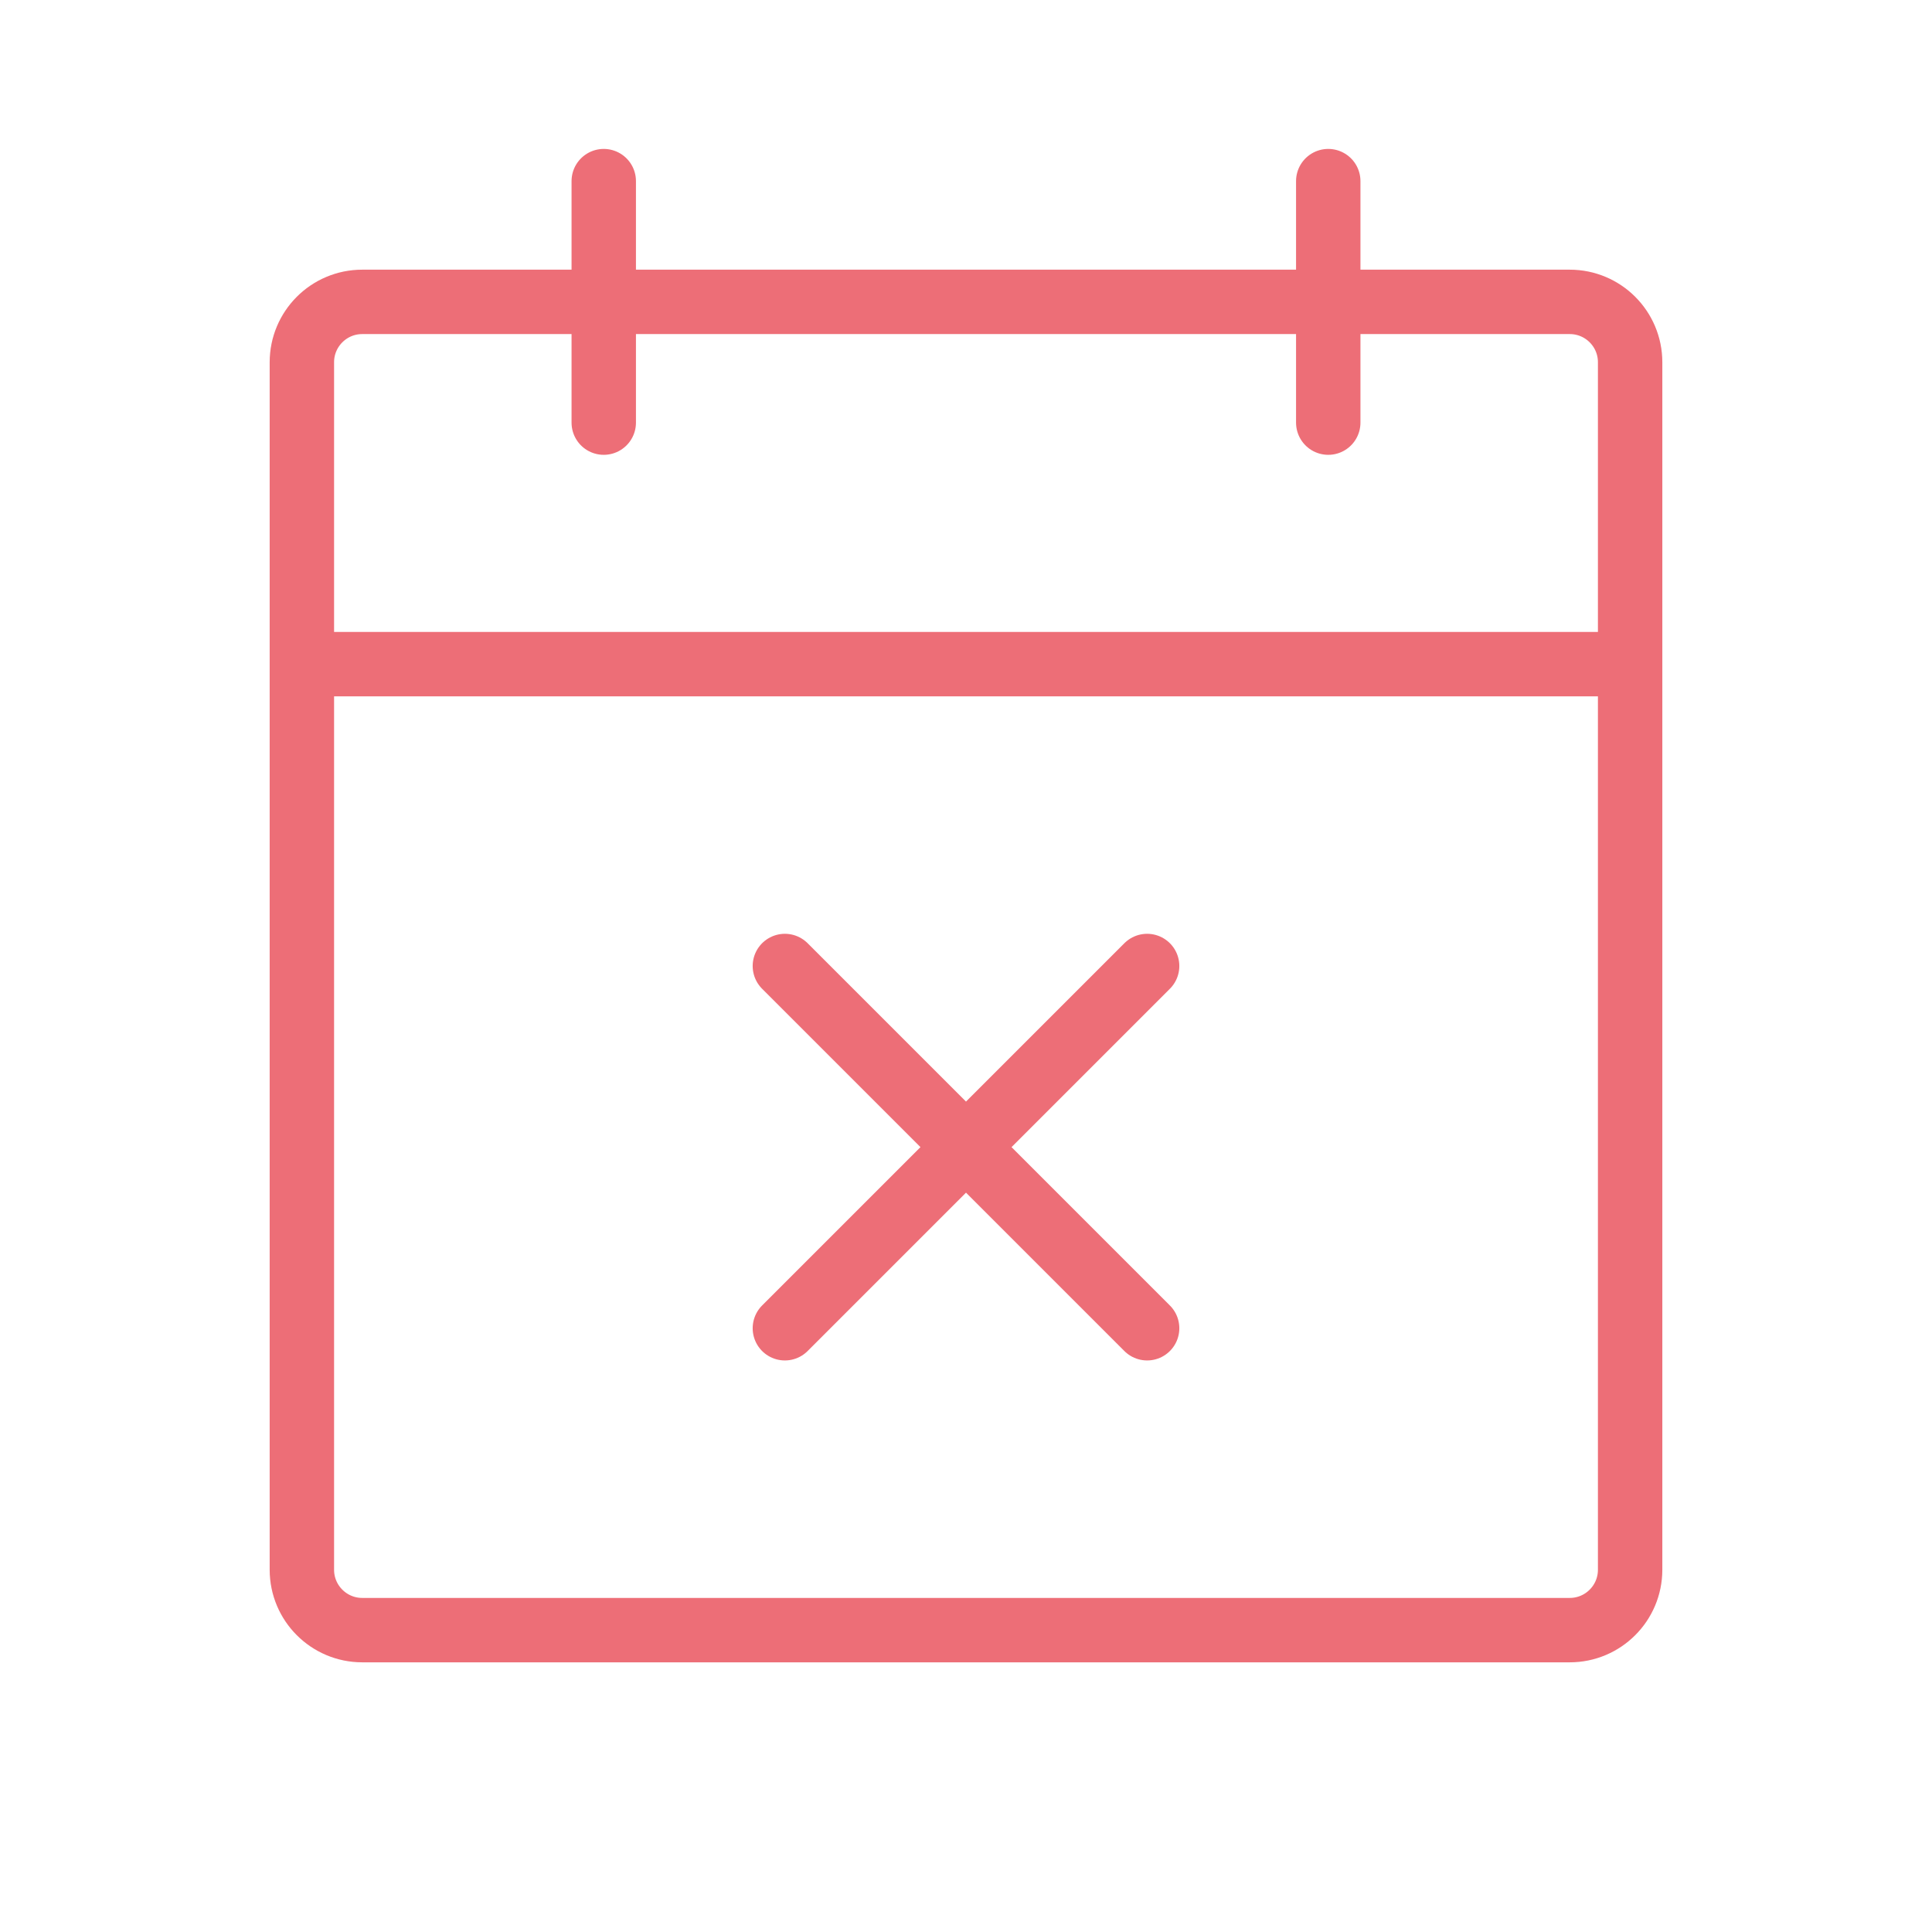 <svg xmlns="http://www.w3.org/2000/svg" width="60" height="60" fill="none">
  <g stroke="#ED6E77" stroke-linecap="round" stroke-linejoin="round" stroke-width="2" clip-path="url(#a)">
    <path d="M48.75 9.375h-37.5c-1.036 0-1.875.84-1.875 1.875v37.5c0 1.035.84 1.875 1.875 1.875h37.5c1.035 0 1.875-.84 1.875-1.875v-37.5c0-1.036-.84-1.875-1.875-1.875ZM41.25 5.625v7.5M18.75 5.625v7.5M9.375 20.625h41.25M35.625 30l-11.25 11.25M35.625 41.25 24.375 30"/>
  </g>
  <defs>
    <clipPath id="a">
      <path fill="#fff" d="M0 0h60v60H0z"/>
    </clipPath>
  </defs>
</svg>
